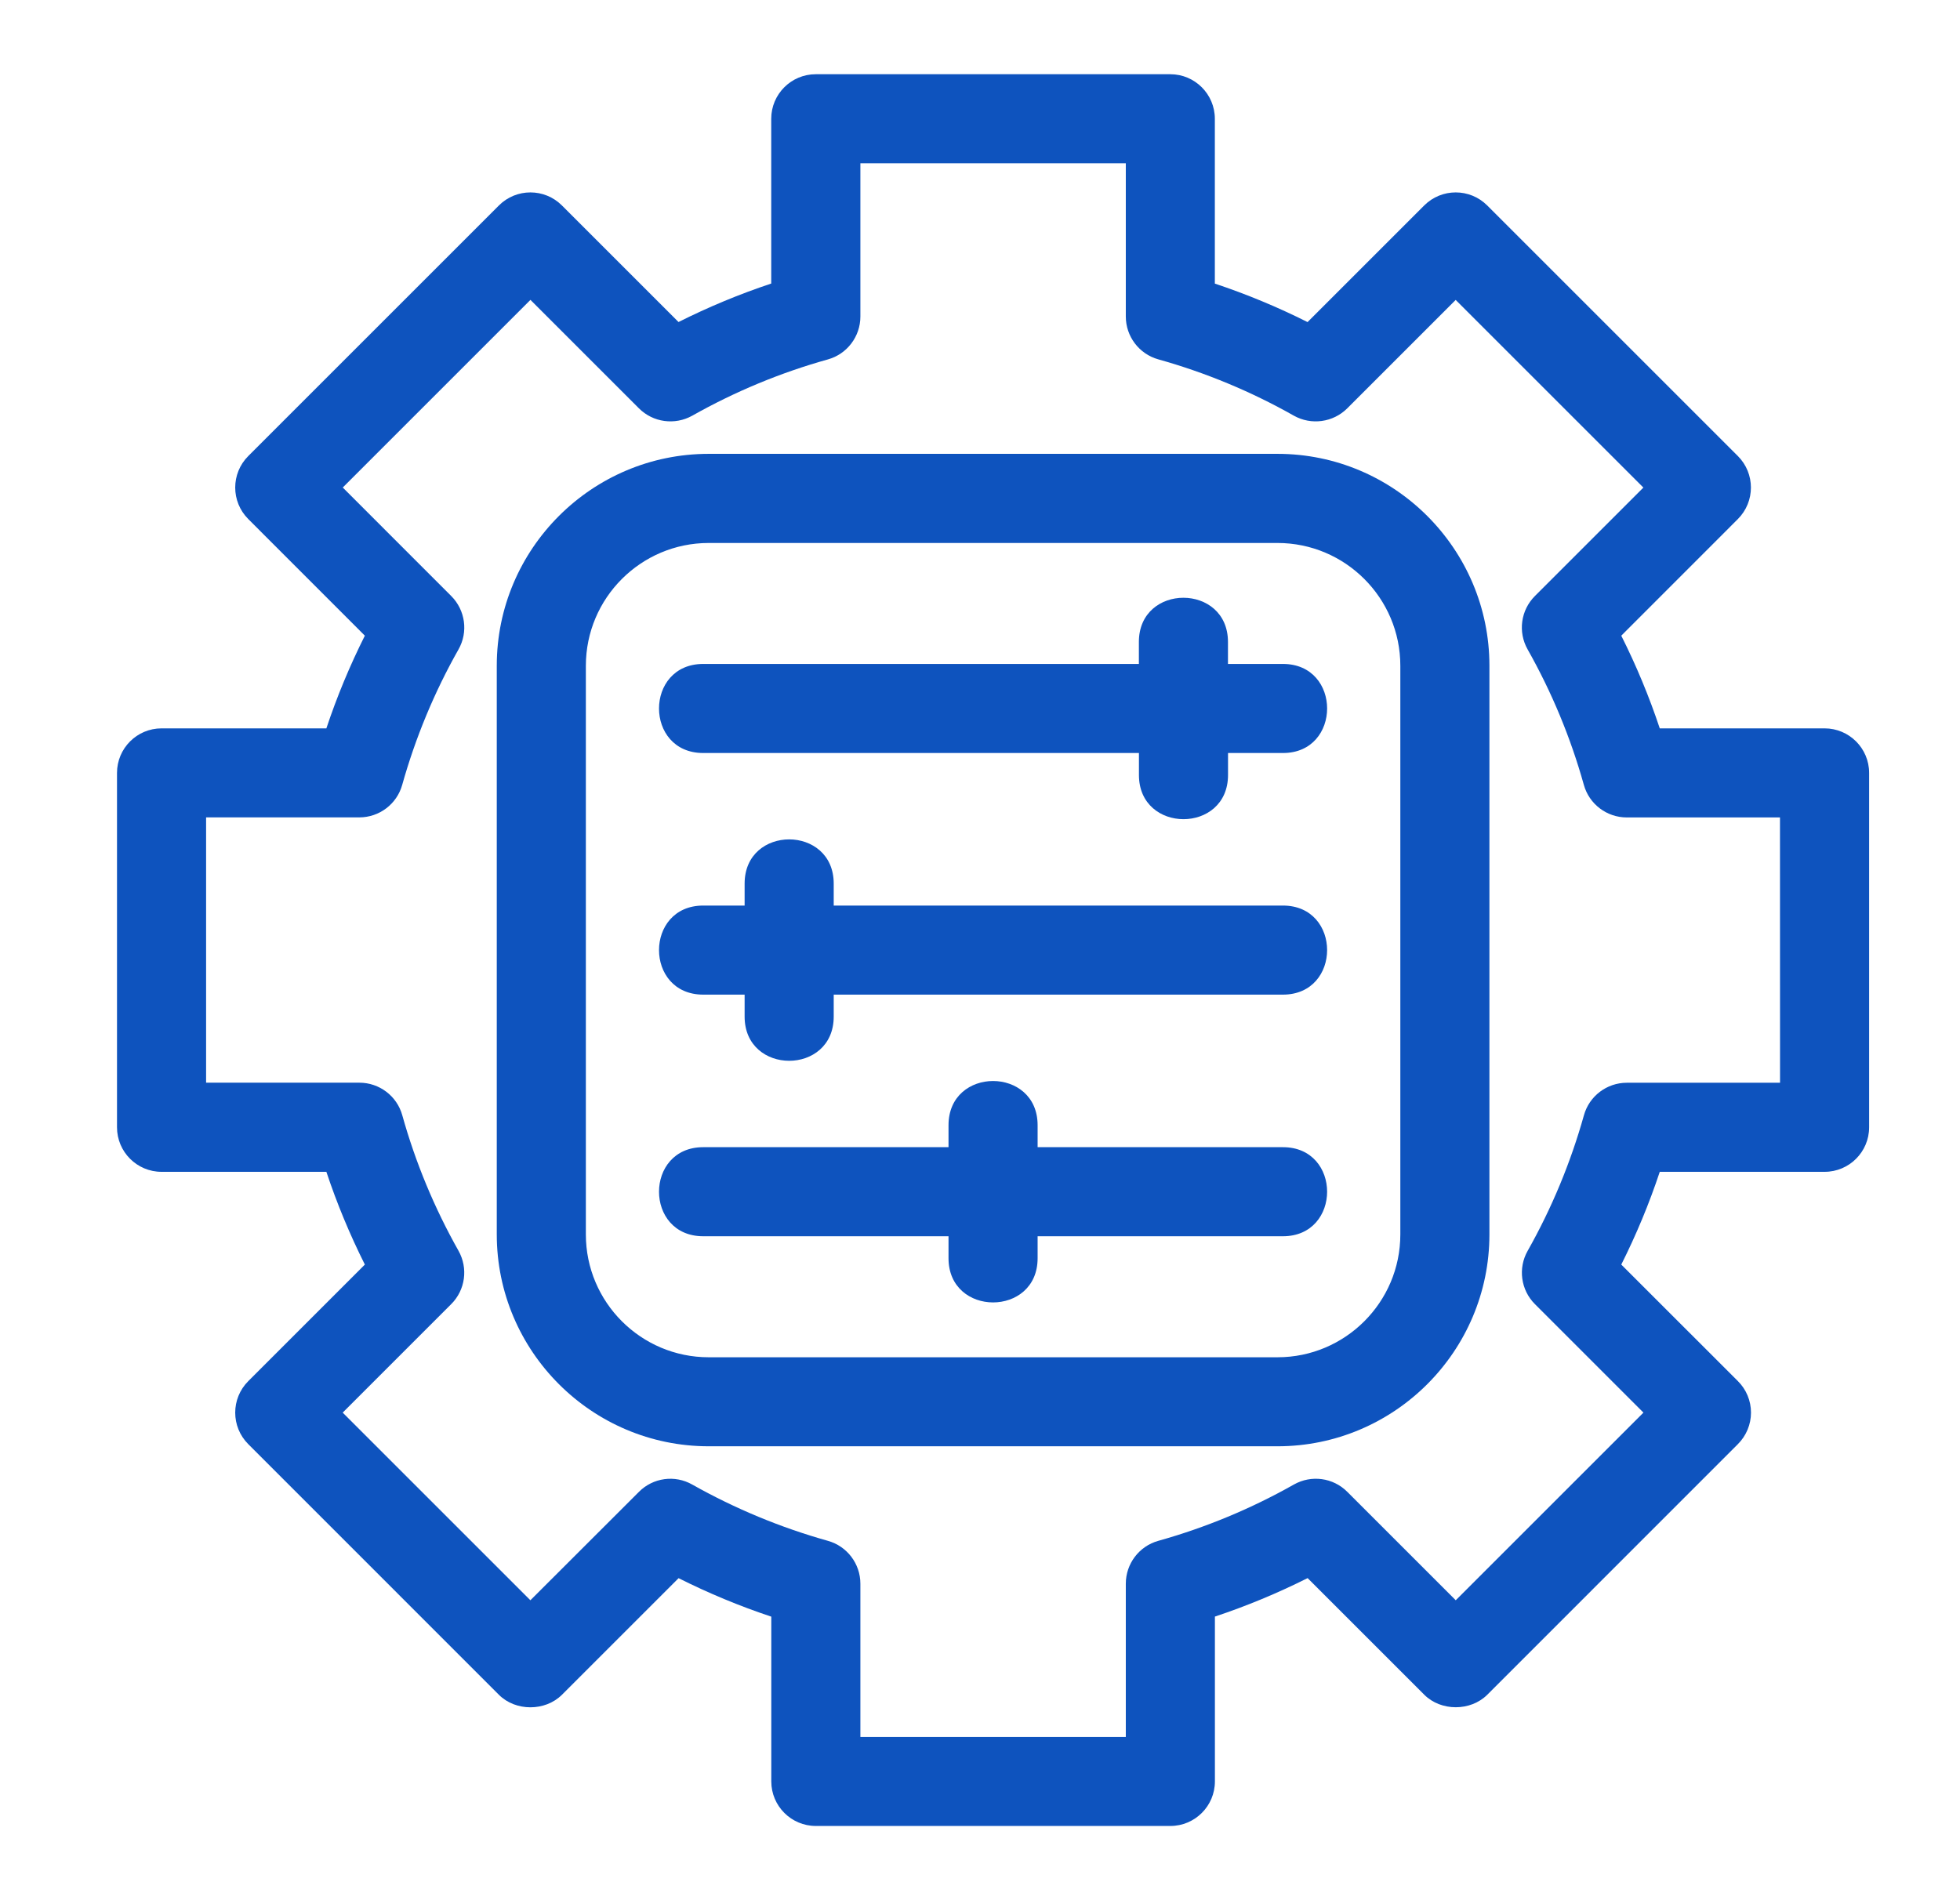 <svg width="33" height="32" viewBox="0 0 33 32" fill="none" xmlns="http://www.w3.org/2000/svg">
<path d="M30.72 12.266H27.945C27.767 11.731 27.55 11.209 27.297 10.705L29.26 8.741C29.553 8.448 29.553 7.973 29.26 7.68L25.04 3.46C24.747 3.167 24.272 3.167 23.979 3.46L22.015 5.424C21.511 5.171 20.989 4.954 20.454 4.776V2C20.454 1.586 20.118 1.25 19.704 1.25H13.735C13.321 1.25 12.985 1.586 12.985 2V4.775C12.45 4.953 11.928 5.17 11.424 5.423L9.461 3.46C9.168 3.167 8.693 3.167 8.4 3.46L4.18 7.68C3.887 7.973 3.887 8.448 4.18 8.741L6.143 10.705C5.89 11.209 5.673 11.731 5.495 12.266H2.72C2.306 12.266 1.97 12.602 1.97 13.016V18.984C1.97 19.398 2.306 19.734 2.72 19.734H5.495C5.673 20.269 5.89 20.791 6.143 21.296L4.18 23.259C3.887 23.552 3.887 24.027 4.18 24.32L8.4 28.541C8.681 28.822 9.179 28.822 9.461 28.541L11.425 26.577C11.929 26.83 12.451 27.047 12.986 27.225V30C12.986 30.414 13.322 30.75 13.736 30.75H19.705C20.119 30.75 20.455 30.414 20.455 30V27.224C20.99 27.046 21.512 26.829 22.016 26.576L23.98 28.54C24.261 28.821 24.759 28.821 25.041 28.54L29.261 24.319C29.402 24.178 29.481 23.987 29.481 23.789C29.481 23.59 29.402 23.399 29.261 23.259L27.297 21.296C27.55 20.792 27.767 20.27 27.945 19.734H30.72C31.134 19.734 31.47 19.398 31.47 18.984V13.016C31.47 12.602 31.134 12.266 30.72 12.266ZM29.97 18.234H27.39C27.054 18.234 26.758 18.458 26.668 18.782C26.445 19.578 26.127 20.345 25.721 21.064C25.555 21.357 25.605 21.725 25.844 21.963L27.67 23.789L24.51 26.949L22.684 25.123C22.445 24.883 22.077 24.835 21.785 25C21.065 25.407 20.297 25.726 19.503 25.948C19.179 26.038 18.955 26.334 18.955 26.67V29.25H14.486V26.67C14.486 26.334 14.262 26.038 13.938 25.948C13.143 25.725 12.375 25.406 11.656 25.001C11.363 24.834 10.995 24.884 10.757 25.124L8.93 26.949L5.77 23.789L7.596 21.963C7.835 21.725 7.885 21.358 7.72 21.064C7.314 20.344 6.995 19.577 6.773 18.781C6.683 18.457 6.387 18.233 6.051 18.233H3.47V13.765H6.05C6.386 13.765 6.682 13.541 6.772 13.217C6.995 12.423 7.313 11.655 7.72 10.936C7.886 10.643 7.835 10.275 7.597 10.037L5.771 8.21L8.931 5.05L10.757 6.876C10.995 7.115 11.363 7.164 11.656 7C12.375 6.594 13.143 6.275 13.938 6.053C14.262 5.963 14.486 5.667 14.486 5.331V2.75H18.955V5.33C18.955 5.666 19.179 5.962 19.503 6.052C20.297 6.274 21.065 6.593 21.784 7C22.076 7.164 22.444 7.115 22.683 6.877L24.509 5.051L27.669 8.211L25.843 10.037C25.605 10.275 25.554 10.642 25.72 10.936C26.126 11.655 26.445 12.423 26.667 13.218C26.757 13.542 27.053 13.766 27.389 13.766H29.969L29.97 18.234Z" fill="#0E53BE"/>
<path d="M21.509 7.643H11.932C9.964 7.643 8.364 9.244 8.364 11.211V20.788C8.364 22.756 9.965 24.356 11.932 24.356H21.509C23.477 24.356 25.077 22.755 25.077 20.788V11.211C25.077 9.244 23.476 7.643 21.509 7.643ZM23.577 20.789C23.577 21.93 22.649 22.857 21.509 22.857H11.932C10.791 22.857 9.864 21.929 9.864 20.789V11.212C9.864 10.071 10.792 9.144 11.932 9.144H21.509C22.65 9.144 23.577 10.072 23.577 11.212V20.789Z" fill="#0E53BE"/>
<path d="M21.6 11.181H20.675V10.811C20.675 9.819 19.175 9.818 19.175 10.811V11.181H11.84C10.848 11.181 10.847 12.681 11.84 12.681H19.176V13.051C19.176 14.043 20.676 14.044 20.676 13.051V12.681H21.601C22.592 12.681 22.593 11.181 21.6 11.181Z" fill="#0E53BE"/>
<path d="M21.6 15.25H14.037V14.88C14.037 13.888 12.537 13.887 12.537 14.88V15.25H11.84C10.848 15.25 10.847 16.75 11.84 16.75H12.537V17.12C12.537 18.112 14.037 18.113 14.037 17.12V16.75H21.6C22.592 16.75 22.593 15.25 21.6 15.25Z" fill="#0E53BE"/>
<path d="M21.6 19.319H17.47V18.949C17.47 17.957 15.97 17.956 15.97 18.949V19.319H11.84C10.848 19.319 10.847 20.819 11.84 20.819H15.97V21.189C15.97 22.181 17.47 22.182 17.47 21.189V20.819H21.6C22.592 20.819 22.593 19.319 21.6 19.319Z" fill="#0E53BE"/>
</svg>

